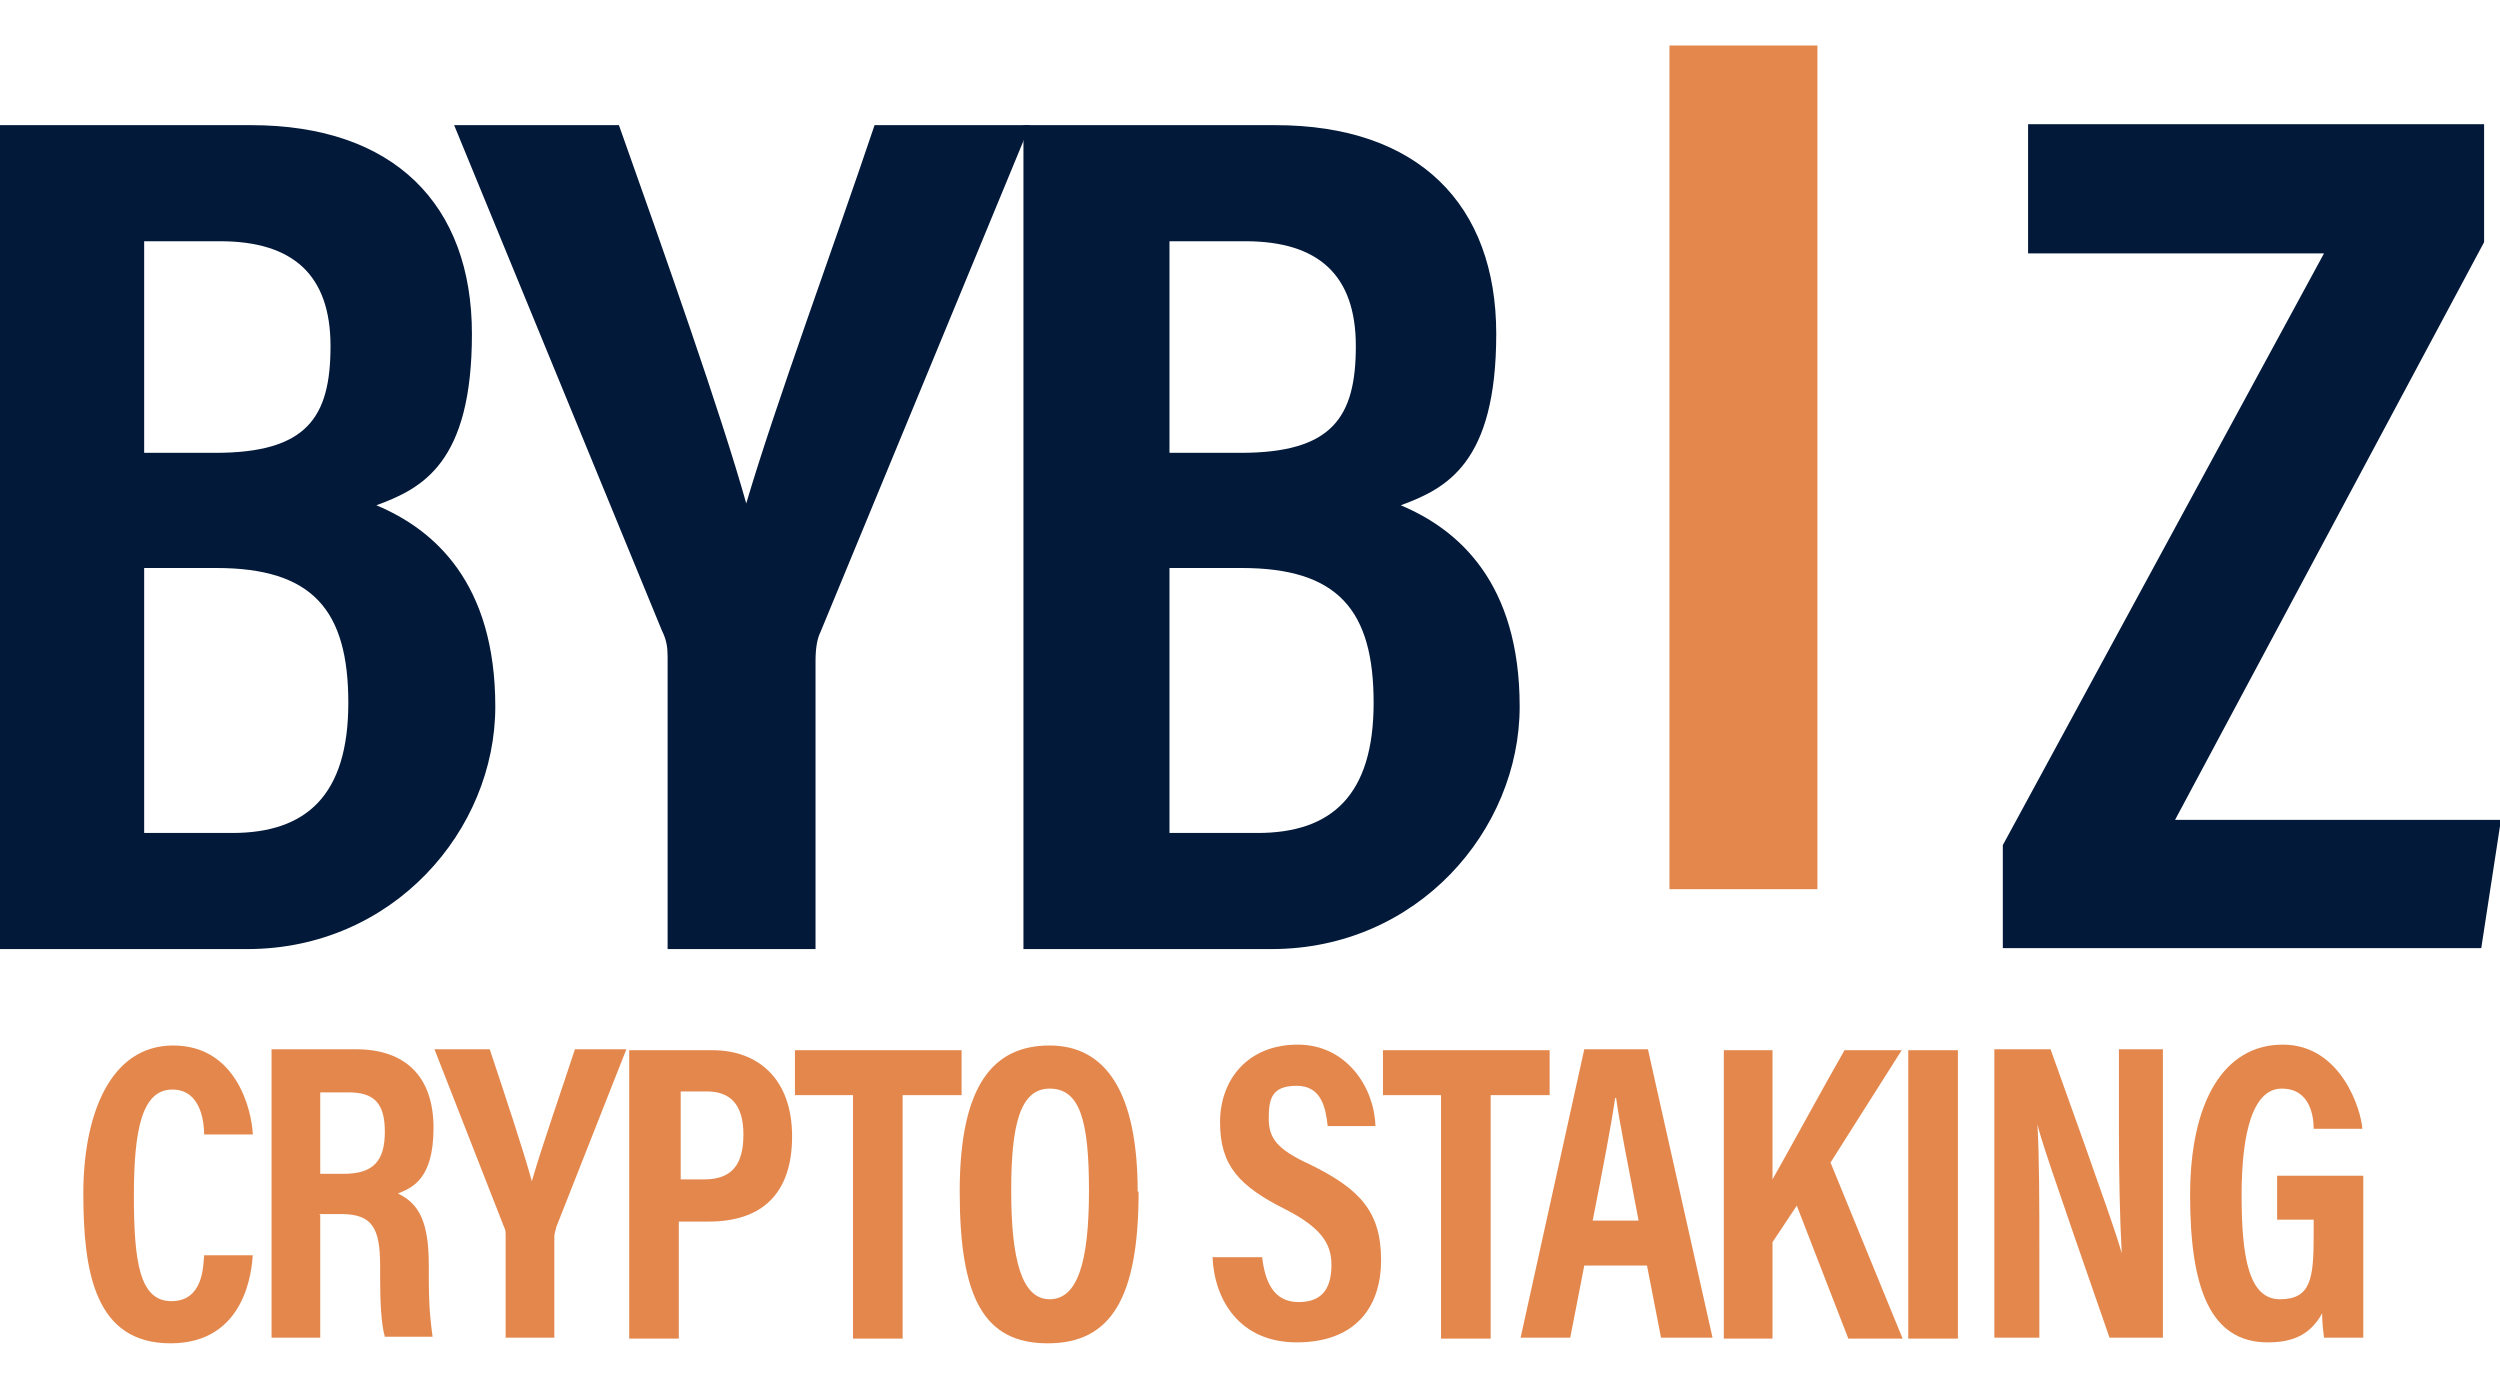 <svg xmlns="http://www.w3.org/2000/svg" xmlns:xlink="http://www.w3.org/1999/xlink" width="180" zoomAndPan="magnify" viewBox="0 0 135 75" height="100" preserveAspectRatio="xMidYMid meet" version="1.0"><defs><clipPath id="fa12c18d34"><path d="M 90 2.359 L 99 2.359 L 99 49 L 90 49 Z M 90 2.359 " clip-rule="nonzero"/></clipPath><clipPath id="67babcf253"><path d="M 4 56 L 14 56 L 14 72.859 L 4 72.859 Z M 4 56 " clip-rule="nonzero"/></clipPath><clipPath id="dab8d8beff"><path d="M 14 56 L 24 56 L 24 72.859 L 14 72.859 Z M 14 56 " clip-rule="nonzero"/></clipPath><clipPath id="d6d41cd66d"><path d="M 23 56 L 34 56 L 34 72.859 L 23 72.859 Z M 23 56 " clip-rule="nonzero"/></clipPath><clipPath id="3d958dde59"><path d="M 33 56 L 43 56 L 43 72.859 L 33 72.859 Z M 33 56 " clip-rule="nonzero"/></clipPath><clipPath id="de4cc247c3"><path d="M 42 56 L 52 56 L 52 72.859 L 42 72.859 Z M 42 56 " clip-rule="nonzero"/></clipPath><clipPath id="671685ade9"><path d="M 51 56 L 62 56 L 62 72.859 L 51 72.859 Z M 51 56 " clip-rule="nonzero"/></clipPath><clipPath id="5ead561301"><path d="M 65 56 L 75 56 L 75 72.859 L 65 72.859 Z M 65 56 " clip-rule="nonzero"/></clipPath><clipPath id="537a31f145"><path d="M 74 56 L 84 56 L 84 72.859 L 74 72.859 Z M 74 56 " clip-rule="nonzero"/></clipPath><clipPath id="c14529d0fd"><path d="M 82 56 L 93 56 L 93 72.859 L 82 72.859 Z M 82 56 " clip-rule="nonzero"/></clipPath><clipPath id="8c4f99c982"><path d="M 93 56 L 103 56 L 103 72.859 L 93 72.859 Z M 93 56 " clip-rule="nonzero"/></clipPath><clipPath id="44d2695225"><path d="M 103 56 L 106 56 L 106 72.859 L 103 72.859 Z M 103 56 " clip-rule="nonzero"/></clipPath><clipPath id="aabe48f7d8"><path d="M 107 56 L 117 56 L 117 72.859 L 107 72.859 Z M 107 56 " clip-rule="nonzero"/></clipPath><clipPath id="b6d2f0673c"><path d="M 118 56 L 128 56 L 128 72.859 L 118 72.859 Z M 118 56 " clip-rule="nonzero"/></clipPath></defs><path fill="#03193a" d="M 0 6.758 L 13.551 6.758 C 21.285 6.758 25.484 11.055 25.484 18.031 C 25.484 25.008 22.805 26.375 20.324 27.285 C 23.461 28.598 26.746 31.48 26.746 38.156 C 26.746 44.828 21.234 51.25 13.348 51.25 L 0 51.25 Z M 7.785 24.453 L 11.629 24.453 C 16.586 24.453 17.848 22.531 17.848 18.688 C 17.848 14.848 15.824 13.027 11.883 13.027 L 7.785 13.027 Z M 7.785 44.98 L 12.539 44.98 C 16.535 44.98 18.809 42.957 18.809 37.953 C 18.809 32.949 16.887 30.672 11.68 30.672 L 7.785 30.672 C 7.785 30.672 7.785 44.98 7.785 44.98 Z M 7.785 44.98 " fill-opacity="1" fill-rule="nonzero"/><path fill="#03193a" d="M 36.051 51.199 L 36.051 35.477 C 36.051 34.969 36 34.566 35.746 34.059 L 24.523 6.758 L 33.422 6.758 C 35.898 13.734 38.934 22.328 40.297 27.184 C 41.914 21.723 45 13.379 47.227 6.758 L 55.617 6.758 L 44.293 34.16 C 44.141 34.465 44.039 34.969 44.039 35.68 L 44.039 51.25 L 36.051 51.25 Z M 36.051 51.199 " fill-opacity="1" fill-rule="nonzero"/><path fill="#03193a" d="M 55.316 6.758 L 68.863 6.758 C 76.602 6.758 80.797 11.055 80.797 18.031 C 80.797 25.008 78.117 26.375 75.641 27.285 C 78.773 28.598 82.062 31.48 82.062 38.156 C 82.062 44.828 76.551 51.25 68.664 51.25 L 55.266 51.25 L 55.266 6.758 Z M 63.152 24.453 L 66.996 24.453 C 71.949 24.453 73.215 22.531 73.215 18.688 C 73.215 14.848 71.191 13.027 67.246 13.027 L 63.152 13.027 Z M 63.152 44.98 L 67.906 44.98 C 71.898 44.98 74.176 42.957 74.176 37.953 C 74.176 32.949 72.254 30.672 67.047 30.672 L 63.152 30.672 Z M 63.152 44.98 " fill-opacity="1" fill-rule="nonzero"/><path fill="#03193a" d="M 108.152 45.637 L 125.496 13.684 L 109.516 13.684 L 109.516 6.707 L 134.141 6.707 L 134.141 13.078 L 117.453 44.273 L 135.051 44.273 L 133.988 51.199 L 108.152 51.199 Z M 108.152 45.637 " fill-opacity="1" fill-rule="nonzero"/><g clip-path="url(#fa12c18d34)"><path fill="#e4874c" d="M 90.152 2.457 L 98.141 2.457 L 98.141 48.016 L 90.152 48.016 Z M 90.152 2.457 " fill-opacity="1" fill-rule="nonzero"/></g><g clip-path="url(#67babcf253)"><path fill="#e4874c" d="M 13.652 67.734 C 13.602 68.543 13.297 72.539 9.203 72.539 C 5.105 72.539 4.5 68.645 4.5 64.449 C 4.5 60.25 5.914 56.457 9.355 56.457 C 12.793 56.457 13.602 60 13.652 61.262 L 11.023 61.262 C 11.023 60.758 10.922 58.836 9.305 58.836 C 7.684 58.836 7.23 60.957 7.23 64.547 C 7.23 68.141 7.535 70.262 9.254 70.262 C 10.973 70.262 10.973 68.391 11.023 67.785 L 13.652 67.785 Z M 13.652 67.734 " fill-opacity="1" fill-rule="nonzero"/></g><g clip-path="url(#dab8d8beff)"><path fill="#e4874c" d="M 17.293 65.609 L 17.293 72.234 L 14.664 72.234 L 14.664 56.66 L 19.215 56.66 C 21.895 56.66 23.41 58.129 23.41 60.91 C 23.41 63.688 22.246 64.145 21.488 64.449 C 22.652 65.004 23.156 66.016 23.156 68.34 L 23.156 68.949 C 23.156 70.719 23.258 71.375 23.359 72.184 L 20.781 72.184 C 20.578 71.477 20.527 70.262 20.527 68.898 L 20.527 68.34 C 20.527 66.27 20.074 65.559 18.406 65.559 L 17.242 65.559 Z M 17.293 63.387 L 18.555 63.387 C 20.176 63.387 20.781 62.68 20.781 61.109 C 20.781 59.543 20.176 58.988 18.809 58.988 L 17.293 58.988 Z M 17.293 63.387 " fill-opacity="1" fill-rule="nonzero"/></g><g clip-path="url(#d6d41cd66d)"><path fill="#e4874c" d="M 27.305 72.234 L 27.305 66.723 C 27.305 66.52 27.305 66.418 27.203 66.219 L 23.461 56.66 L 26.445 56.66 C 27.254 59.09 28.266 62.121 28.719 63.789 C 29.273 61.867 30.285 58.988 31.047 56.66 L 33.824 56.66 L 30.035 66.27 C 30.035 66.367 29.934 66.57 29.934 66.773 L 29.934 72.234 L 27.254 72.234 Z M 27.305 72.234 " fill-opacity="1" fill-rule="nonzero"/></g><g clip-path="url(#3d958dde59)"><path fill="#e4874c" d="M 34.027 56.711 L 38.477 56.711 C 40.906 56.711 42.773 58.23 42.773 61.363 C 42.773 64.5 41.105 65.965 38.273 65.965 L 36.656 65.965 L 36.656 72.285 L 33.977 72.285 L 33.977 56.711 Z M 36.707 63.688 L 38.023 63.688 C 39.488 63.688 40.145 62.93 40.145 61.262 C 40.145 59.594 39.387 58.938 38.176 58.938 L 36.758 58.938 L 36.758 63.688 Z M 36.707 63.688 " fill-opacity="1" fill-rule="nonzero"/></g><g clip-path="url(#de4cc247c3)"><path fill="#e4874c" d="M 46.113 59.137 L 42.926 59.137 L 42.926 56.711 L 51.926 56.711 L 51.926 59.137 L 48.742 59.137 L 48.742 72.285 L 46.062 72.285 L 46.062 59.137 Z M 46.113 59.137 " fill-opacity="1" fill-rule="nonzero"/></g><g clip-path="url(#671685ade9)"><path fill="#e4874c" d="M 61.484 64.348 C 61.484 70.059 60.016 72.539 56.578 72.539 C 53.141 72.539 51.824 70.109 51.824 64.348 C 51.824 58.582 53.645 56.457 56.68 56.457 C 59.715 56.457 61.434 58.988 61.434 64.348 Z M 54.605 64.297 C 54.605 67.988 55.164 70.16 56.68 70.16 C 58.195 70.16 58.805 68.141 58.805 64.297 C 58.805 60.453 58.297 58.785 56.68 58.785 C 55.062 58.785 54.605 60.809 54.605 64.297 Z M 54.605 64.297 " fill-opacity="1" fill-rule="nonzero"/></g><g clip-path="url(#5ead561301)"><path fill="#e4874c" d="M 68.156 67.887 C 68.309 69.199 68.766 70.312 70.129 70.312 C 71.496 70.312 71.898 69.453 71.898 68.289 C 71.898 67.129 71.293 66.27 69.422 65.309 C 66.895 64.043 65.883 62.93 65.883 60.605 C 65.883 58.277 67.398 56.41 70.078 56.41 C 72.758 56.41 74.227 58.785 74.273 60.809 L 71.695 60.809 C 71.594 59.898 71.395 58.633 70.027 58.633 C 68.664 58.633 68.512 59.34 68.512 60.402 C 68.512 61.465 68.965 62.07 70.734 62.879 C 73.414 64.195 74.578 65.41 74.578 68.039 C 74.578 70.668 73.113 72.488 70.027 72.488 C 66.945 72.488 65.578 70.211 65.477 67.887 Z M 68.156 67.887 " fill-opacity="1" fill-rule="nonzero"/></g><g clip-path="url(#537a31f145)"><path fill="#e4874c" d="M 77.863 59.137 L 74.68 59.137 L 74.68 56.711 L 83.68 56.711 L 83.68 59.137 L 80.496 59.137 L 80.496 72.285 L 77.816 72.285 L 77.816 59.137 Z M 77.863 59.137 " fill-opacity="1" fill-rule="nonzero"/></g><g clip-path="url(#c14529d0fd)"><path fill="#e4874c" d="M 85.551 68.34 L 84.793 72.234 L 82.113 72.234 L 85.551 56.66 L 88.988 56.66 L 92.477 72.234 L 89.695 72.234 L 88.938 68.34 L 85.5 68.34 Z M 88.484 65.914 C 87.926 62.93 87.473 60.758 87.27 59.289 L 87.219 59.289 C 87.016 60.707 86.562 63.082 86.004 65.914 Z M 88.484 65.914 " fill-opacity="1" fill-rule="nonzero"/></g><g clip-path="url(#8c4f99c982)"><path fill="#e4874c" d="M 93.086 56.711 L 95.715 56.711 L 95.715 63.688 C 96.523 62.273 98.445 58.734 99.605 56.711 L 102.691 56.711 L 98.848 62.777 L 102.742 72.285 L 99.809 72.285 L 97.027 65.105 L 95.715 67.078 L 95.715 72.285 L 93.086 72.285 Z M 93.086 56.711 " fill-opacity="1" fill-rule="nonzero"/></g><g clip-path="url(#44d2695225)"><path fill="#e4874c" d="M 103.047 56.711 L 105.727 56.711 L 105.727 72.285 L 103.047 72.285 Z M 103.047 56.711 " fill-opacity="1" fill-rule="nonzero"/></g><g clip-path="url(#aabe48f7d8)"><path fill="#e4874c" d="M 107.695 72.234 L 107.695 56.66 L 110.73 56.66 C 113.816 65.258 114.371 66.926 114.574 67.684 C 114.473 65.812 114.422 63.539 114.422 60.957 L 114.422 56.66 L 116.797 56.66 L 116.797 72.234 L 113.914 72.234 C 110.73 63.082 110.176 61.414 110.023 60.707 C 110.125 62.629 110.125 64.902 110.125 67.684 L 110.125 72.234 Z M 107.695 72.234 " fill-opacity="1" fill-rule="nonzero"/></g><g clip-path="url(#b6d2f0673c)"><path fill="#e4874c" d="M 127.516 72.234 L 125.496 72.234 C 125.445 71.777 125.395 71.426 125.395 70.918 C 124.734 72.133 123.727 72.488 122.461 72.488 C 119.375 72.488 118.266 69.605 118.266 64.547 C 118.266 59.492 120.086 56.41 123.27 56.41 C 126.453 56.41 127.516 60 127.566 60.957 L 124.938 60.957 C 124.938 60.352 124.785 58.785 123.219 58.785 C 121.652 58.785 121.047 61.16 121.047 64.547 C 121.047 67.938 121.449 70.16 123.117 70.16 C 124.785 70.16 124.938 69.047 124.938 66.723 L 124.938 65.863 L 122.965 65.863 L 122.965 63.488 L 127.617 63.488 L 127.617 72.234 Z M 127.516 72.234 " fill-opacity="1" fill-rule="nonzero"/></g></svg>
